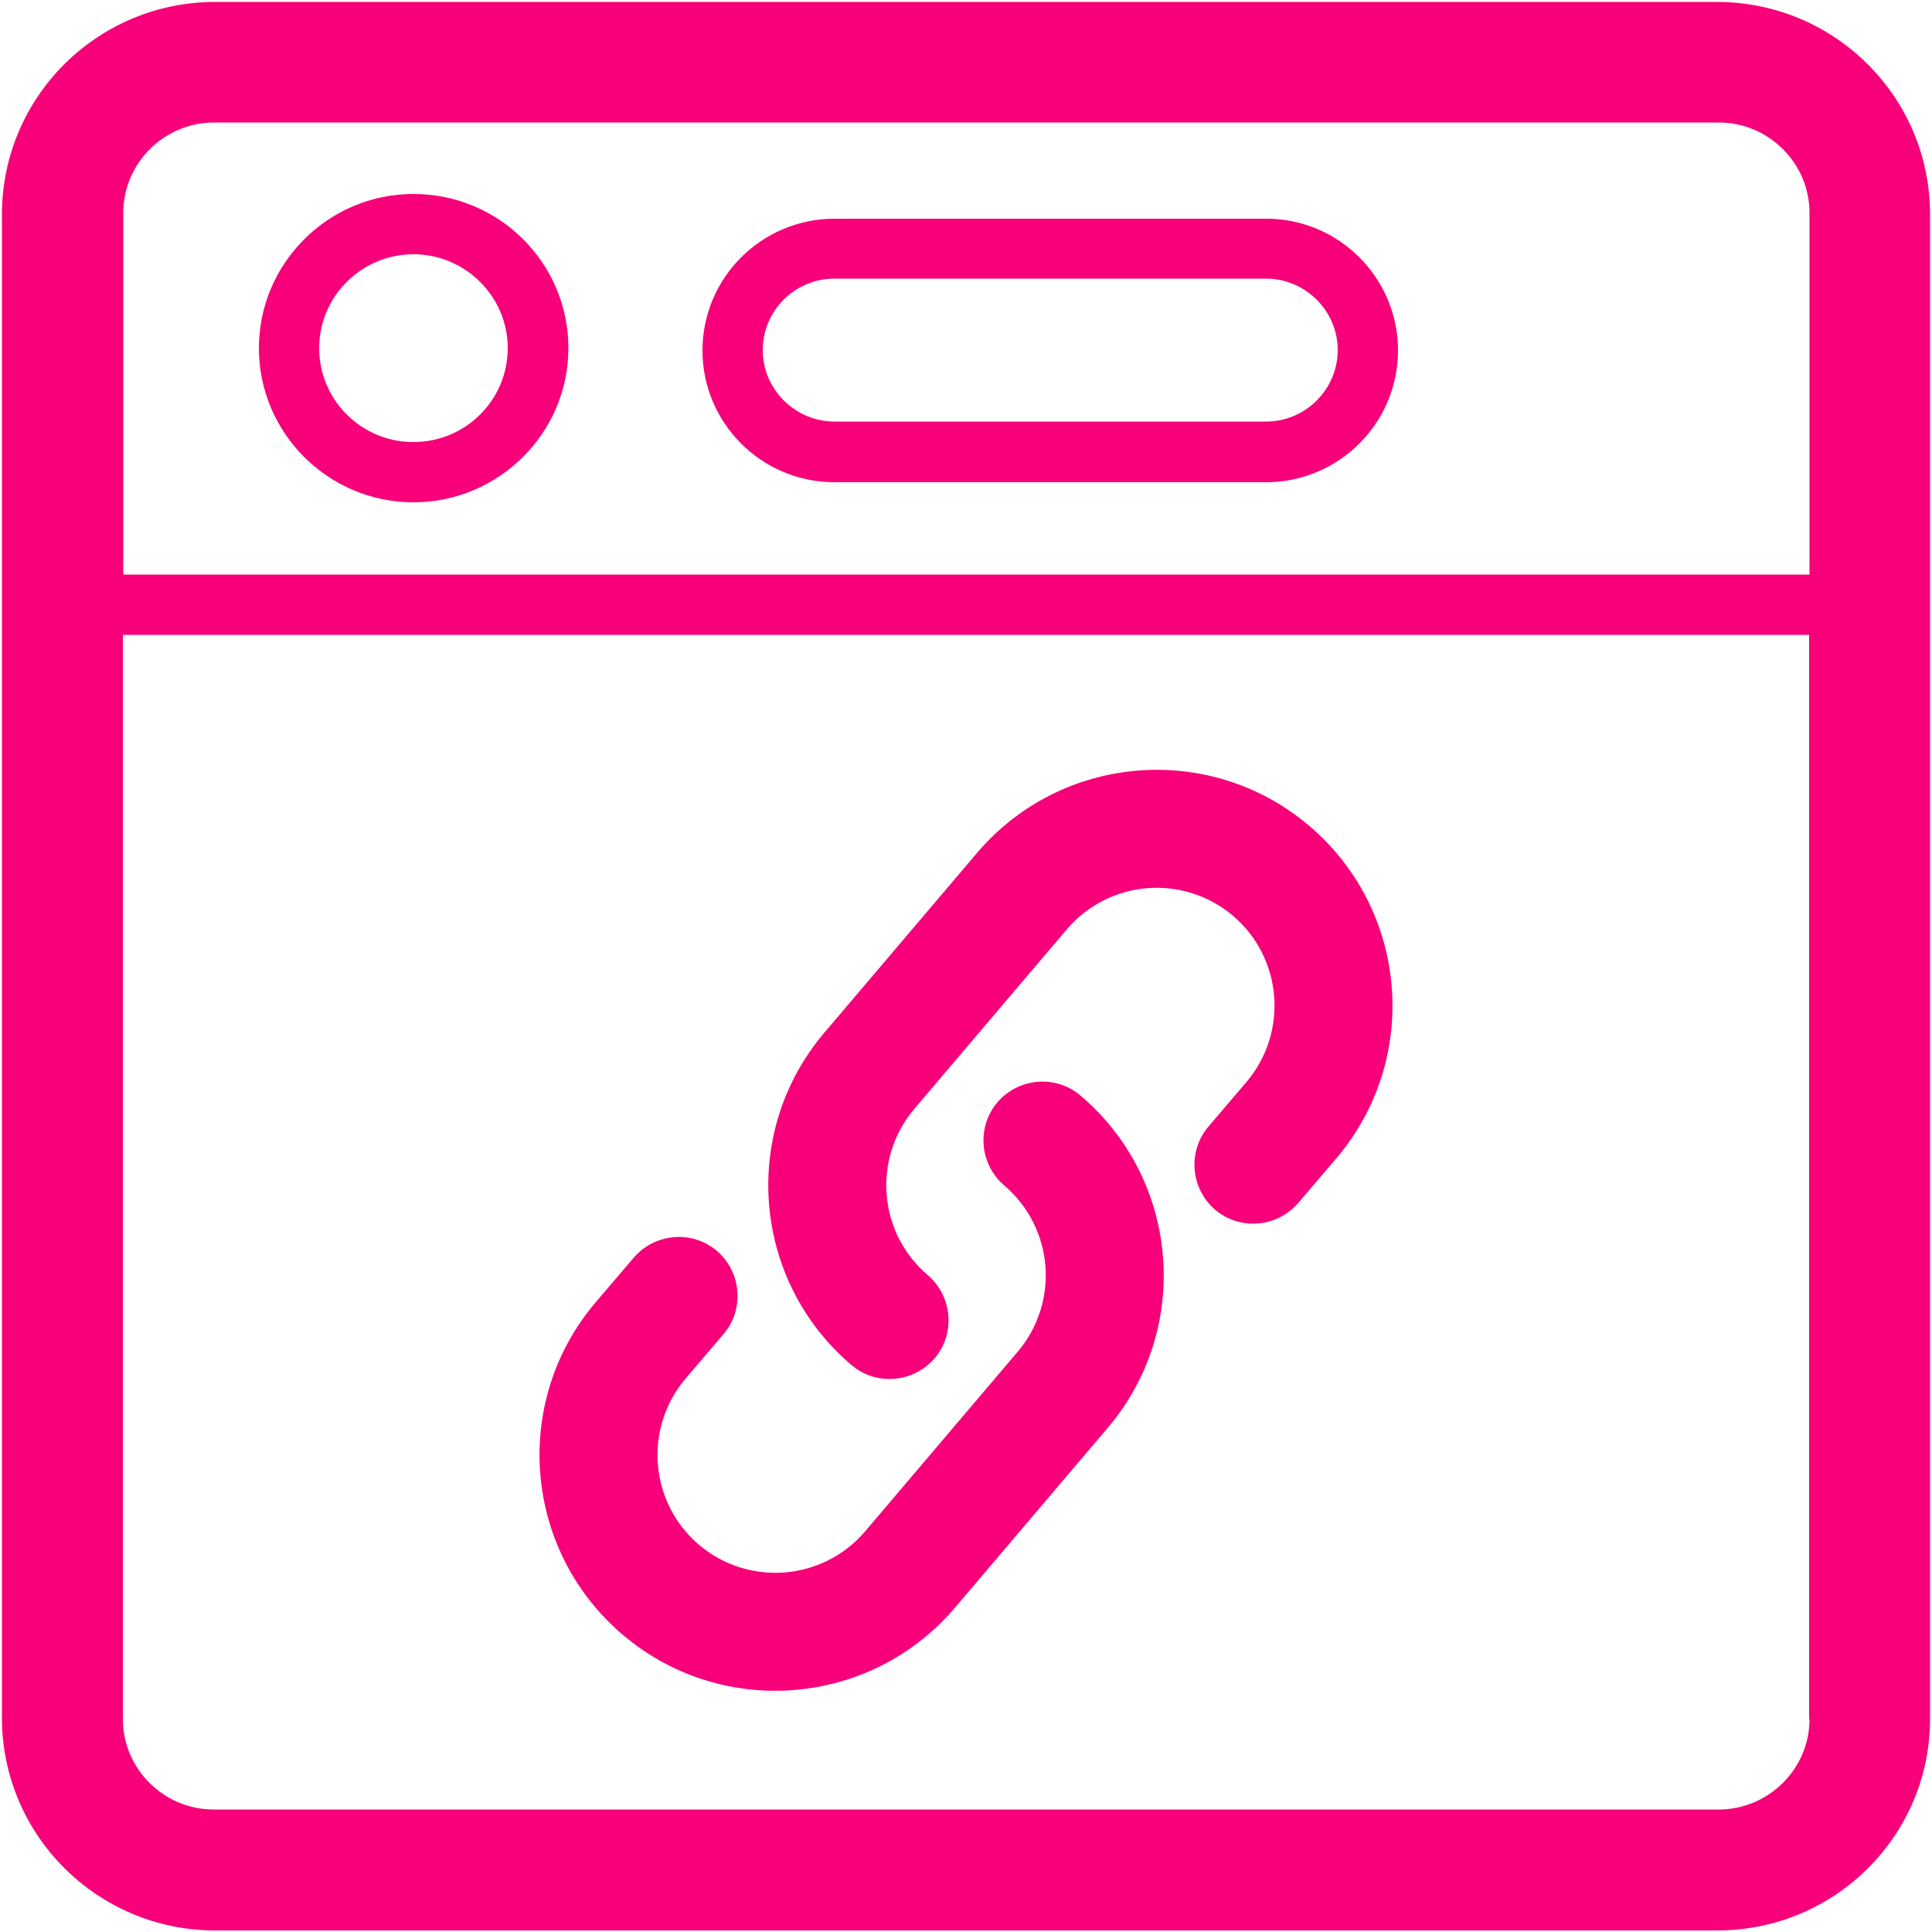 <?xml version="1.0" encoding="utf-8"?>
<!-- Generator: Adobe Illustrator 27.9.0, SVG Export Plug-In . SVG Version: 6.00 Build 0)  -->
<svg version="1.1" id="Capa_1" xmlns="http://www.w3.org/2000/svg" xmlns:xlink="http://www.w3.org/1999/xlink" x="0px" y="0px"
	 viewBox="0 0 500 500" style="enable-background:new 0 0 500 500;" xml:space="preserve">
<style type="text/css">
	.st0{fill:#F7007A;}
	.st1{fill-rule:evenodd;clip-rule:evenodd;fill:#F7007A;}
</style>
<g>
	<path class="st0" d="M444.3,0.5H55.7c-30.5,0-55.2,24.6-55.2,55v389.1c0,30.3,24.7,55,55.2,55h388.7c30.5,0,55.2-24.6,55.1-55V55.5
		C499.5,25.1,474.8,0.5,444.3,0.5z M444.8,468.3H55.3c-12.9,0-23.5-10.5-23.5-23.4V164.3h436.4v280.6h0.1
		C468.3,457.8,457.7,468.3,444.8,468.3z M468.3,148.7H31.9V55.1c0-12.9,10.6-23.4,23.5-23.4h389.4c12.9,0,23.5,10.5,23.5,23.4V148.7
		z M327.7,56.6L327.7,56.6H216c-18.9,0-34.2,15.3-34.2,34.1s15.3,34.1,34.2,34.1h111.6c18.9,0,34.2-15.3,34.2-34.1
		S346.5,56.6,327.7,56.6z M327.7,109.1L327.7,109.1H216c-10.2,0-18.6-8.3-18.6-18.5s8.3-18.5,18.6-18.5h111.6
		c10.2,0,18.6,8.3,18.6,18.5S337.8,109.1,327.7,109.1z M107,50.2C85,50.2,67,68.1,67,90.1S85,130,107,130s40.1-17.9,40.1-39.9
		S129.2,50.2,107,50.2z M107,114.4c-13.5,0-24.4-10.9-24.4-24.3s11-24.3,24.4-24.3s24.4,10.9,24.4,24.3S120.5,114.4,107,114.4z"/>
	<path class="st1" d="M345.9,299.7l-9.9,11.6c-5.5,6.4-15.1,7.2-21.5,1.8c-6.4-5.5-7.2-15.1-1.8-21.5l9.9-11.6
		c10.9-12.9,9.3-32.1-3.5-43c-12.9-10.9-32.1-9.3-43,3.5l-39.5,46.5c-10.9,12.9-9.3,32.1,3.5,43c6.4,5.5,7.2,15.1,1.8,21.5
		c-5.5,6.4-15.1,7.2-21.5,1.8c-25.7-21.8-28.9-60.3-7.1-86l39.5-46.5c21.8-25.7,60.3-28.9,86-7.1S367.7,274,345.9,299.7z
		 M279.6,283.5c25.7,21.8,28.9,60.3,7.1,86l-39.5,46.5c-21.8,25.7-60.3,28.9-86,7.1c-25.7-21.8-28.9-60.3-7.1-86l9.9-11.6
		c5.5-6.4,15.1-7.2,21.5-1.8c6.4,5.5,7.2,15.1,1.8,21.5l-9.9,11.6c-10.9,12.9-9.3,32.1,3.5,43c12.9,10.9,32.1,9.3,43-3.5l39.5-46.5
		c10.9-12.9,9.3-32.1-3.5-43c-6.4-5.5-7.2-15.1-1.8-21.5C263.6,278.9,273.2,278.1,279.6,283.5z"/>
</g>
</svg>
